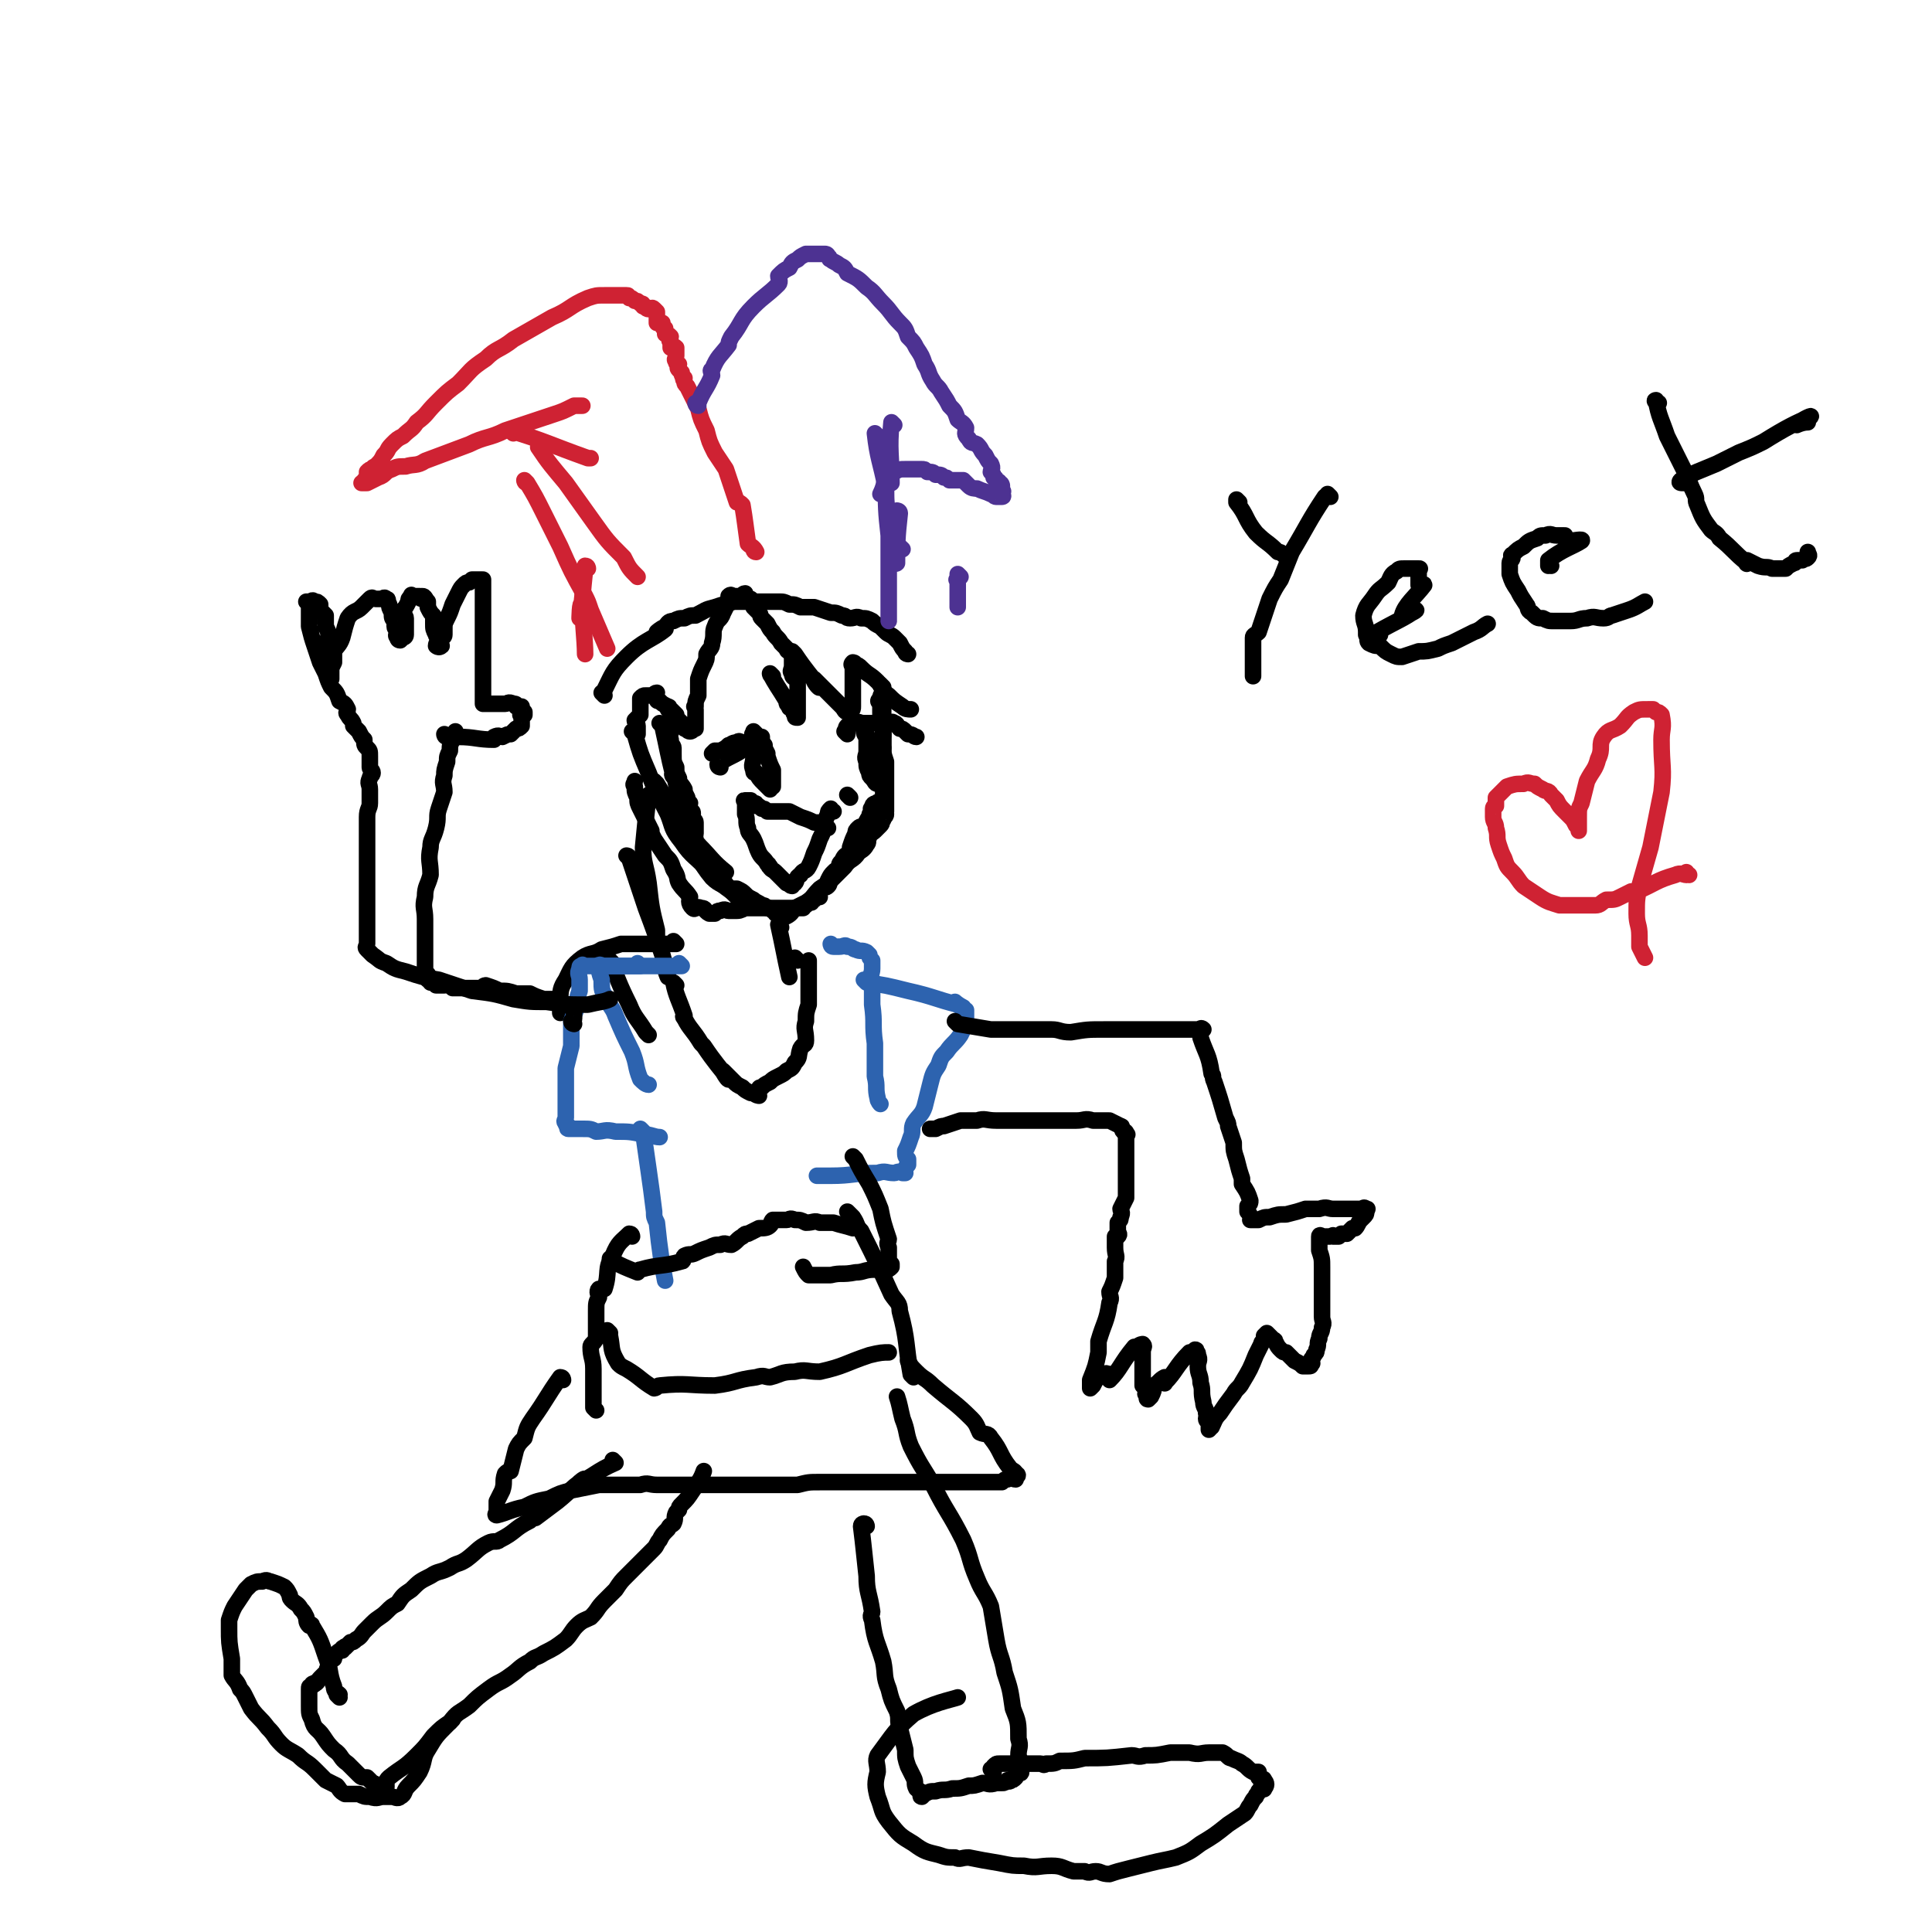 <svg viewBox='0 0 700 700' version='1.1' xmlns='http://www.w3.org/2000/svg' xmlns:xlink='http://www.w3.org/1999/xlink'><g fill='none' stroke='#000000' stroke-width='6' stroke-linecap='round' stroke-linejoin='round'><path d='M243,258c0,0 -1,-1 -1,-1 0,0 1,0 1,1 0,0 0,0 0,1 0,1 0,1 0,3 0,1 0,1 0,3 0,2 -1,2 0,3 0,2 1,2 1,3 0,1 0,1 0,2 0,3 0,3 1,5 0,2 0,2 1,4 0,2 1,2 2,4 0,1 0,1 1,3 0,1 0,1 1,2 0,1 -1,1 0,2 0,0 0,0 0,1 1,0 1,0 1,1 0,1 -1,1 0,2 0,0 1,0 1,1 0,1 0,1 0,2 0,0 0,0 0,1 0,1 0,1 0,1 0,1 -1,1 0,2 0,1 0,1 1,2 0,0 -1,1 0,1 0,1 1,1 1,1 0,1 0,1 0,1 0,1 0,1 1,2 1,2 1,1 3,3 0,0 0,0 0,1 1,0 0,1 1,1 0,1 1,1 2,2 0,0 0,0 1,1 1,1 1,2 3,3 1,0 1,0 2,0 2,1 2,1 3,2 1,1 1,1 3,2 1,1 2,1 3,2 1,0 1,0 2,1 1,0 1,0 2,1 1,0 1,0 1,1 1,0 1,1 2,1 1,0 1,0 2,0 0,0 0,0 0,0 2,-1 2,-2 3,-3 2,-1 2,-1 4,-2 3,-2 2,-2 5,-5 3,-2 3,-2 5,-4 2,-2 2,-2 4,-4 2,-3 3,-2 5,-5 1,-1 2,-1 3,-3 1,-1 0,-1 1,-3 0,-1 1,-1 2,-2 1,-1 1,-1 2,-2 1,-1 0,-1 1,-2 0,-1 1,-1 1,-2 0,0 0,0 0,0 -1,-1 0,-1 0,-1 0,-1 0,-1 0,-3 0,0 0,0 0,-1 0,-2 0,-2 0,-3 0,-3 0,-3 0,-5 0,-3 0,-3 0,-6 -1,-3 -1,-3 -1,-5 -1,-3 0,-3 0,-5 0,-3 0,-3 0,-5 -1,-1 -1,-1 -1,-3 0,-1 0,-1 0,-3 -1,-1 -1,-1 0,-2 0,-1 0,-1 1,-2 0,0 0,0 0,0 '/><path d='M320,249c0,0 -1,-1 -1,-1 0,0 0,1 1,1 0,0 0,0 0,0 0,0 0,0 0,1 0,1 0,1 0,3 0,2 0,2 0,4 0,3 0,3 0,6 0,2 0,2 0,5 0,2 0,2 0,4 0,2 0,2 0,4 0,1 0,1 0,2 0,1 0,1 0,2 0,1 0,1 0,3 0,0 0,0 0,0 0,1 0,1 0,2 0,0 0,0 0,1 0,0 0,0 0,1 0,1 0,1 0,2 0,1 0,1 0,2 -1,0 -1,0 -1,0 -1,0 -1,-1 -1,0 -2,0 -2,1 -2,2 -1,0 0,0 0,1 -1,1 -1,1 -1,2 -1,1 -1,2 -2,3 -1,1 -1,0 -2,1 -1,1 -1,1 -1,2 -1,2 -1,2 -2,5 0,1 0,1 0,2 -2,1 -2,1 -3,3 -1,1 -1,1 -1,3 -1,0 -1,0 -2,1 -1,1 -1,1 -2,3 0,1 1,1 0,2 -1,1 -1,0 -2,1 -1,0 -1,0 -1,1 -1,1 0,2 0,2 -1,0 -1,0 -1,0 -1,0 -1,-1 -1,0 -1,0 0,0 0,1 -1,0 -1,0 -1,1 0,0 -1,0 -1,0 0,0 0,0 -1,1 -1,0 -1,0 -1,1 -1,0 -1,0 -2,0 -1,0 -1,0 -2,0 0,0 0,0 -1,0 0,0 0,0 0,0 -1,0 -1,0 -2,0 -1,0 -1,0 -2,0 -1,0 -1,0 -2,0 -2,0 -2,0 -3,0 -2,0 -2,0 -3,0 -2,0 -2,0 -4,0 -2,1 -2,1 -4,1 -1,0 -1,0 -2,0 -1,0 -1,-1 -3,0 -1,0 -1,0 -2,1 -1,0 -1,0 -2,0 -2,-1 -1,-2 -3,-2 -2,-1 -2,1 -3,0 -2,-2 -1,-3 -1,-4 -2,-3 -2,-2 -4,-5 -1,-2 0,-2 -2,-5 -1,-3 -1,-3 -3,-5 -2,-3 -2,-3 -4,-6 -1,-2 -1,-2 -1,-3 -1,-2 -1,-2 -2,-4 -1,-2 -1,-2 -2,-4 -1,-2 -1,-2 -1,-4 -1,-2 -1,-2 -1,-4 -1,-1 0,-1 0,-2 '/><path d='M240,263c0,0 -1,-1 -1,-1 0,0 1,0 1,1 2,9 2,10 4,18 0,1 -1,-1 0,-1 3,12 3,13 7,25 1,1 1,0 2,1 5,5 5,6 10,10 '/><path d='M230,266c0,0 -1,-1 -1,-1 0,0 0,0 1,1 0,0 0,0 0,0 0,0 -1,-1 -1,-1 0,0 1,0 1,1 2,7 2,7 5,14 3,8 3,7 7,15 2,5 1,5 5,10 4,6 5,5 10,11 5,5 5,5 11,9 1,1 1,1 3,3 '/><path d='M238,284c0,0 -1,-1 -1,-1 0,0 0,0 1,1 3,5 3,5 6,10 2,4 2,4 5,8 0,1 0,1 0,2 5,7 4,8 9,14 3,3 4,2 7,5 1,1 1,1 2,2 0,0 0,0 1,1 '/><path d='M261,278c0,0 -1,0 -1,-1 4,-3 6,-3 10,-6 1,-1 -2,0 -1,0 0,0 1,0 2,0 1,0 1,0 2,0 0,0 0,0 1,0 1,0 1,0 1,0 0,0 0,0 1,0 0,0 0,0 1,0 0,-1 0,-1 0,-1 -1,-1 -1,-1 -1,-1 -1,0 -1,0 -1,0 -1,0 -1,0 -2,0 0,0 0,0 0,0 -1,0 -1,0 -2,0 -1,0 -1,0 -2,0 -1,0 -1,-1 -2,0 -2,0 -2,1 -3,1 -1,1 -1,1 -3,2 -1,0 -1,0 -2,0 -1,1 -1,1 -1,1 '/><path d='M307,266c0,0 -1,-1 -1,-1 0,0 0,0 1,1 0,0 0,0 0,0 0,-1 0,-1 0,-1 0,-1 -1,-1 0,-2 1,-1 1,-1 3,-1 1,-1 1,0 3,0 1,0 1,0 3,0 1,0 1,0 2,0 1,0 1,0 2,0 0,0 0,0 1,0 0,0 0,0 1,0 1,0 1,-1 2,0 1,0 1,1 2,2 1,0 1,0 2,1 0,0 0,0 1,1 2,0 2,1 3,1 '/><path d='M274,266c0,0 -1,-1 -1,-1 0,0 1,1 1,1 -1,0 -1,0 -1,0 -1,0 0,0 0,1 0,1 0,1 0,2 0,3 0,3 0,5 0,3 -1,3 0,5 0,1 0,1 1,1 1,2 1,2 3,4 1,1 1,1 2,2 0,0 0,0 0,0 0,-1 0,0 1,-1 0,-1 0,-2 0,-3 0,-2 0,-2 0,-3 -1,-2 -1,-2 -2,-5 0,0 0,-1 0,-1 -1,-2 -1,-2 -2,-3 0,-1 0,-1 0,-1 0,-1 0,-1 0,-2 '/><path d='M314,266c0,0 -1,-1 -1,-1 0,0 0,1 1,2 0,2 0,2 0,5 0,2 -1,2 0,4 0,2 0,2 1,4 0,1 0,1 1,2 1,1 1,2 2,2 1,-2 1,-3 1,-6 1,-3 0,-3 1,-7 0,-3 0,-3 0,-5 0,-2 0,-2 0,-3 0,-1 0,-2 0,-2 '/><path d='M308,289c0,0 -1,-1 -1,-1 0,0 0,0 1,1 0,0 0,0 0,0 '/><path d='M300,300c0,0 -1,-1 -1,-1 0,0 0,0 1,1 0,0 0,0 0,0 0,0 0,0 -1,-1 0,0 -1,0 -1,0 -1,-1 -1,-1 -3,-1 -2,-1 -2,-1 -5,-2 -2,-1 -2,-1 -4,-2 -2,0 -2,0 -4,0 -2,0 -2,0 -3,0 -1,0 -1,0 -1,0 -1,-1 -1,-1 -2,-1 -1,-1 -1,-1 -2,-1 0,-1 0,-1 -1,-1 -1,0 0,0 -1,-1 0,0 0,0 0,0 -1,0 -1,0 -2,0 0,0 0,0 0,0 -1,0 0,0 0,1 0,2 0,2 0,4 1,2 0,3 1,5 0,2 1,2 2,4 1,2 1,3 2,5 1,2 2,2 3,4 1,0 0,1 1,1 0,1 1,1 2,2 1,1 1,1 2,2 1,1 1,1 2,2 0,0 0,0 1,0 0,1 1,1 1,1 0,0 -1,-1 0,-1 0,-1 0,0 1,0 1,-1 0,-2 2,-3 1,-2 2,-1 3,-3 1,-2 1,-2 2,-5 1,-2 1,-2 2,-5 1,-2 1,-2 2,-5 0,-2 0,-2 1,-4 0,-1 0,-1 1,-2 0,0 0,1 1,1 '/><path d='M280,245c0,0 -1,-1 -1,-1 0,0 0,1 1,1 0,0 0,0 0,0 0,0 -1,-1 -1,-1 2,4 3,5 6,10 0,1 0,1 1,2 0,1 0,0 1,1 1,1 0,1 1,2 0,1 0,1 1,1 0,-1 0,-1 0,-2 0,-1 0,-1 0,-3 0,-2 0,-2 0,-4 0,-2 0,-2 0,-4 -1,-2 -2,-1 -2,-3 -1,-1 0,-1 0,-3 0,-1 0,-1 0,-3 0,-1 0,-1 0,-1 0,0 0,0 0,0 0,-1 -1,-1 0,-1 0,0 0,0 1,1 4,6 6,8 9,12 0,1 -3,-3 -2,-3 0,0 2,2 4,4 2,2 2,2 3,3 2,2 2,2 3,3 1,1 1,2 2,2 1,0 1,0 1,0 1,-1 1,-1 1,-2 0,-2 0,-2 0,-3 0,-2 0,-2 0,-5 0,-1 0,-1 0,-3 0,-1 0,-1 0,-1 0,-1 0,-1 0,-2 0,-1 -1,-1 0,-2 0,0 1,0 1,1 1,0 1,0 2,1 3,3 3,2 6,5 2,2 1,3 4,5 2,2 2,2 5,4 1,1 2,1 3,1 '/><path d='M286,236c0,0 -1,-1 -1,-1 0,0 1,1 1,1 -1,0 -1,-1 -1,-1 -1,-1 -1,-1 -2,-2 -1,-2 -2,-2 -3,-4 -1,-1 -1,-1 -2,-3 -1,-1 -1,-1 -2,-2 -1,-1 0,-1 -1,-2 -1,-1 -1,-1 -2,-2 0,0 0,0 0,-1 0,-1 0,-1 0,-1 0,0 0,0 0,0 -1,-1 -1,-1 -1,-1 -1,0 -1,0 -1,0 -1,-1 -1,-1 -1,-2 -1,0 -1,1 -1,1 -1,0 -1,0 -1,0 -1,0 -1,0 -1,0 -1,0 -1,0 -1,0 -1,0 -1,-1 -2,0 0,0 0,1 0,2 -1,2 -1,2 -2,4 -1,3 -2,2 -3,5 -1,2 0,3 -1,6 0,2 -1,2 -2,4 0,2 0,2 -1,4 -1,2 -1,2 -2,5 0,1 0,1 0,3 0,2 0,2 0,3 -1,2 -1,2 -1,4 -1,0 0,0 0,1 0,1 0,1 0,2 0,1 0,1 0,2 0,0 0,0 0,1 0,1 0,1 0,1 0,0 0,1 0,1 -1,0 -1,1 -2,1 -1,0 -1,-1 -2,-1 0,-1 0,-1 -1,-2 -1,-1 -1,-1 -2,-2 0,0 0,0 0,-1 -1,-1 -1,-1 -2,-2 -1,0 0,-1 -1,-1 -2,-1 -2,-1 -3,-2 -1,0 -1,0 -1,-1 -1,-1 0,-1 0,-2 -1,0 -1,1 -1,1 -1,0 -1,0 -2,0 0,0 0,0 0,0 -1,0 -1,0 -1,0 -1,0 -1,0 -2,1 0,1 0,2 0,3 0,1 0,2 0,3 -1,1 -1,1 -2,2 0,1 1,1 1,2 0,1 0,1 0,2 0,0 0,0 0,0 0,0 0,0 0,1 '/><path d='M219,252c0,0 -1,-1 -1,-1 0,0 0,0 1,1 0,0 0,0 0,0 0,-1 -1,-1 0,-2 3,-6 3,-7 8,-12 6,-6 9,-6 14,-10 1,-1 -3,1 -3,1 0,0 1,-1 3,-2 1,-1 1,-2 3,-2 2,-1 2,-1 4,-1 2,-1 2,-1 4,-1 4,-2 3,-2 7,-3 3,-1 3,-1 7,-2 4,0 4,0 7,0 3,0 3,0 6,0 2,0 2,0 3,0 2,0 2,0 4,1 2,0 2,0 4,1 2,0 3,0 5,0 3,1 3,1 6,2 2,0 2,0 4,1 2,0 1,1 3,1 2,0 2,-1 4,0 2,0 2,0 4,1 1,1 1,1 3,2 1,1 1,1 2,2 1,1 2,1 3,2 1,1 1,1 2,2 1,2 1,2 2,3 0,1 1,1 1,1 '/></g>
<g fill='none' stroke='#CF2233' stroke-width='6' stroke-linecap='round' stroke-linejoin='round'><path d='M274,200c0,0 -1,-1 -1,-1 0,0 0,1 1,1 0,0 0,0 0,0 -1,-2 -2,-2 -3,-3 -1,-7 -1,-8 -2,-14 -1,-1 -1,-1 -2,-1 -2,-6 -2,-6 -4,-12 -2,-3 -2,-3 -4,-6 -2,-4 -2,-4 -3,-8 -2,-4 -2,-4 -3,-8 -1,-2 -1,-2 -2,-4 -1,-2 -1,-2 -2,-4 -1,-1 -1,-1 -1,-2 -1,-1 0,-1 0,-1 -1,-1 -1,-1 -1,-2 0,0 0,0 0,0 -1,-1 -1,-1 -1,-1 -1,-1 0,-1 0,-2 -1,-1 -1,0 -1,-1 -1,-1 0,-1 0,-2 0,-1 0,-1 0,-2 0,0 0,-1 0,-1 -1,-1 -1,0 -2,0 0,-1 0,-1 0,-2 -1,-1 0,-1 0,-2 -1,-1 -1,-1 -2,-1 0,-1 0,-1 0,-2 0,0 -1,0 -1,-1 0,0 0,-1 0,-1 -1,0 -1,0 -2,0 0,-1 0,-1 0,-2 0,-1 0,-1 0,-2 -1,-1 -1,-1 -1,-1 -1,-1 -1,0 -2,0 -1,0 -1,-1 -2,-1 0,-1 0,-1 -1,-1 -1,-1 -1,-1 -2,-1 -1,-1 -1,-1 -2,-1 -1,-1 0,-1 -1,-1 -1,0 -1,0 -2,0 -1,0 -1,0 -1,0 -1,0 -1,0 -2,0 -1,0 -1,0 -3,0 -3,0 -3,0 -6,1 -7,3 -6,4 -13,7 -7,4 -7,4 -14,8 -5,4 -6,3 -10,7 -6,4 -5,4 -10,9 -4,3 -4,3 -8,7 -4,4 -3,4 -7,7 -2,3 -2,2 -5,5 -2,1 -2,1 -4,3 -2,2 -1,2 -3,4 -1,2 -1,2 -3,4 0,0 -1,0 -1,1 -1,0 -1,0 -2,1 0,1 0,1 0,2 0,1 0,1 -1,1 0,1 -1,1 -1,1 0,0 1,0 2,0 2,-1 2,-1 4,-2 3,-1 2,-2 5,-3 2,-1 2,-1 5,-1 3,-1 4,0 7,-2 8,-3 8,-3 16,-6 6,-3 7,-2 13,-5 3,-1 3,-1 6,-2 6,-2 6,-2 12,-4 3,-1 3,-1 7,-3 1,0 1,0 3,0 0,0 0,0 0,0 '/><path d='M186,157c0,0 -1,-1 -1,-1 13,4 14,5 28,10 0,0 0,0 0,0 1,0 1,0 1,0 '/><path d='M196,163c0,0 -1,-1 -1,-1 4,6 5,7 10,13 5,7 5,7 10,14 5,7 5,7 11,13 2,4 2,4 5,7 '/><path d='M191,175c0,0 -1,-1 -1,-1 0,0 0,1 1,1 0,0 0,0 0,0 3,5 3,5 6,11 3,6 3,6 6,12 4,9 4,9 9,18 1,2 1,2 2,5 3,7 3,7 6,14 0,0 0,0 0,0 '/><path d='M213,206c0,0 0,-1 -1,-1 0,0 0,0 0,1 -1,9 -1,13 -2,18 0,1 0,-7 1,-5 0,5 1,13 1,18 '/></g>
<g fill='none' stroke='#4D3292' stroke-width='6' stroke-linecap='round' stroke-linejoin='round'><path d='M253,147c0,0 -1,-1 -1,-1 0,0 0,1 1,1 0,0 0,0 0,0 0,-1 -1,-1 0,-1 2,-5 3,-5 5,-10 0,-1 -1,-2 0,-2 2,-5 3,-5 6,-9 0,-1 0,-1 1,-3 4,-5 3,-6 8,-11 4,-4 5,-4 9,-8 1,-1 0,-2 0,-3 2,-2 2,-2 4,-3 1,-2 1,-2 3,-3 1,-1 1,-1 3,-2 1,0 1,0 3,0 1,0 1,0 3,0 0,0 0,0 1,0 0,0 1,0 1,1 1,0 0,1 1,1 1,1 2,1 3,2 2,1 2,1 3,3 4,2 4,2 7,5 3,2 3,3 6,6 3,3 3,4 6,7 2,2 2,2 3,5 2,2 2,2 3,4 2,3 2,3 3,6 2,3 1,3 3,6 1,2 2,2 3,4 2,3 2,3 3,5 2,2 2,2 3,5 1,1 2,1 3,3 0,2 -1,2 1,4 1,2 1,1 3,2 2,2 1,2 3,4 1,2 1,2 2,3 1,2 0,2 0,3 1,1 1,1 1,2 1,0 1,1 1,1 1,1 1,0 1,1 1,0 1,1 1,1 0,1 0,1 0,2 1,0 0,0 0,1 0,0 1,1 0,1 0,0 -1,0 -2,0 -1,0 -1,-1 -2,-1 -2,-1 -3,-1 -5,-2 -1,0 -2,0 -3,-1 -1,-1 -1,-1 -2,-2 -2,0 -2,0 -4,0 0,0 0,0 -1,0 -1,-1 -1,-1 -2,-1 -1,-1 -1,-1 -3,-1 -1,-1 -1,-1 -3,-1 -1,-1 -1,-1 -2,-1 -3,0 -3,0 -6,0 -2,0 -2,0 -4,1 -1,0 -2,-1 -2,0 -2,3 -1,4 -3,8 '/><path d='M326,186c0,0 -1,-1 -1,-1 0,0 1,0 1,1 -1,9 -1,11 -1,18 -1,1 0,-2 0,-3 0,0 0,0 0,1 '/><path d='M318,158c0,0 -1,-1 -1,-1 1,9 2,10 4,20 0,5 0,5 1,10 1,4 0,4 2,7 0,3 1,3 3,5 '/><path d='M324,154c0,0 -1,-1 -1,-1 -1,10 0,12 0,22 -1,0 -2,-1 -2,0 0,9 0,10 1,19 0,4 0,4 0,8 0,11 0,16 0,23 0,2 0,-6 0,-6 0,-1 0,2 0,4 0,0 0,0 0,1 '/><path d='M348,209c0,0 -1,-1 -1,-1 0,0 0,1 0,2 -1,0 0,0 0,1 0,3 0,3 0,6 0,1 0,2 0,3 '/></g>
<g fill='none' stroke='#000000' stroke-width='6' stroke-linecap='round' stroke-linejoin='round'><path d='M228,311c0,0 -1,-1 -1,-1 0,0 1,0 1,1 3,9 3,9 6,18 3,8 3,8 6,17 1,4 2,6 2,8 0,0 -1,-2 -1,-4 '/><path d='M236,289c0,0 -1,-1 -1,-1 0,0 0,0 1,1 0,0 0,0 0,0 0,0 -1,-1 -1,-1 -1,8 -1,9 -2,19 0,6 1,6 2,13 1,9 1,9 3,17 0,1 0,2 0,2 '/><path d='M289,348c0,0 -1,-1 -1,-1 '/><path d='M283,336c0,0 -1,-1 -1,-1 2,9 2,10 4,19 0,0 0,0 0,0 '/><path d='M245,342c0,0 -1,-1 -1,-1 0,0 0,0 1,1 0,0 0,0 0,0 0,0 -1,-1 -1,-1 0,0 1,1 1,1 -1,0 -1,0 -2,0 -1,0 -1,0 -3,0 -2,0 -2,0 -4,0 -3,0 -3,0 -5,0 -3,0 -3,0 -6,0 -3,1 -3,1 -7,2 -3,2 -4,1 -7,3 -4,3 -4,4 -6,8 -2,3 -2,4 -2,8 -1,1 0,2 0,3 0,0 0,0 0,1 '/><path d='M222,349c0,0 -1,-1 -1,-1 0,0 0,0 1,1 0,0 0,0 0,0 0,0 -1,-1 -1,-1 3,7 3,8 7,16 2,5 3,5 6,10 0,0 0,0 1,1 '/><path d='M245,357c0,0 -1,-1 -1,-1 1,5 2,6 4,12 0,0 -1,0 0,1 2,4 3,4 6,9 0,0 0,0 1,1 4,6 6,8 9,12 0,1 -3,-4 -2,-3 0,0 2,2 4,4 1,1 1,1 3,2 1,1 1,1 3,2 1,0 1,0 1,0 1,1 2,1 2,1 0,-1 -1,-1 0,-2 0,-1 0,-1 1,-1 1,-1 1,-1 3,-2 1,-1 1,-1 3,-2 2,-1 2,-1 3,-2 2,-1 2,-1 3,-3 2,-2 1,-2 2,-5 1,-2 2,-1 2,-3 0,-4 -1,-4 0,-7 0,-3 0,-3 1,-6 0,-2 0,-2 0,-5 0,-2 0,-2 0,-4 0,-2 0,-2 0,-4 0,-1 0,-1 0,-2 0,0 0,-1 0,-1 '/></g>
<g fill='none' stroke='#2D63AF' stroke-width='6' stroke-linecap='round' stroke-linejoin='round'><path d='M247,350c0,0 -1,-1 -1,-1 0,0 0,0 1,1 0,0 0,0 0,0 0,0 -1,-1 -1,-1 0,0 1,1 1,1 -1,0 -2,0 -3,0 -2,0 -2,0 -3,0 -3,0 -3,0 -5,0 -3,0 -3,0 -5,0 -2,0 -2,0 -4,0 -1,0 -1,0 -3,0 -1,0 -1,0 -2,0 -1,0 -1,0 -2,0 0,0 0,0 -1,0 -1,0 -2,-1 -2,0 0,2 0,2 1,5 0,4 0,4 2,7 1,3 2,3 3,6 3,7 3,7 6,13 2,5 1,5 3,10 1,1 2,2 3,2 '/><path d='M302,343c0,0 -1,-1 -1,-1 0,0 0,0 1,1 0,0 0,0 0,0 0,0 -1,-1 -1,-1 0,0 0,1 1,1 1,0 1,0 2,0 2,0 2,-1 3,0 2,0 2,1 3,1 2,1 2,0 4,1 0,0 0,0 1,1 0,1 0,1 1,2 0,1 0,1 0,3 0,2 -1,2 0,4 0,5 0,5 0,9 1,7 0,7 1,14 0,6 0,6 0,12 1,4 0,4 1,8 0,1 1,2 1,2 '/><path d='M232,350c0,0 -1,-1 -1,-1 0,0 0,0 1,1 0,0 0,0 0,0 -1,0 -1,0 -2,0 -2,0 -2,0 -3,0 -1,0 -1,0 -3,0 -1,0 -1,0 -2,0 -1,0 -1,0 -3,0 -1,0 -1,0 -2,0 -2,0 -2,0 -3,0 0,0 0,0 -1,0 0,0 0,0 -1,0 -1,0 -1,-1 -1,0 -1,0 -1,0 -1,1 -1,2 0,2 0,4 0,2 0,2 0,4 -1,3 -1,3 -1,6 -1,3 -1,2 -2,5 0,5 0,5 0,9 -1,4 -1,4 -2,8 0,3 0,3 0,6 0,2 0,2 0,5 0,2 0,2 0,4 0,2 0,2 0,3 0,1 -1,1 0,2 0,1 1,1 1,1 0,0 -1,1 0,1 0,0 1,0 2,0 1,0 1,0 1,0 1,0 1,0 2,0 3,0 3,0 5,1 3,0 3,-1 7,0 5,0 5,0 10,1 3,0 4,1 6,1 '/><path d='M314,356c0,0 -1,-1 -1,-1 0,0 0,0 1,1 0,0 0,0 0,0 7,1 7,1 15,3 9,2 10,3 18,5 1,1 -2,-1 -1,-1 0,0 1,1 3,2 0,0 0,1 1,1 0,2 0,2 0,3 0,1 0,1 0,1 -1,3 -1,3 -2,5 -2,3 -3,3 -5,6 -2,2 -2,2 -3,5 -2,3 -2,3 -3,7 -1,4 -1,4 -2,8 -1,3 -2,3 -4,6 -1,2 0,3 -1,5 -1,3 -1,3 -2,5 0,2 0,2 1,3 0,1 0,1 0,2 -1,1 -1,1 -1,2 -1,1 0,1 0,1 -1,0 -1,0 -1,0 -2,-1 -2,0 -3,0 -3,0 -3,-1 -6,0 -9,0 -9,1 -17,1 -1,0 -1,0 -3,0 -1,0 -1,0 -2,0 '/><path d='M233,410c0,0 -1,-1 -1,-1 0,0 0,0 1,1 0,0 0,0 0,0 1,7 1,7 2,14 1,7 1,7 2,15 0,2 0,2 1,4 1,10 2,16 3,21 '/></g>
<g fill='none' stroke='#000000' stroke-width='6' stroke-linecap='round' stroke-linejoin='round'><path d='M222,457c0,0 -1,-1 -1,-1 0,0 0,0 1,1 0,0 0,0 0,0 4,2 4,2 9,4 0,0 0,-1 1,-1 7,-2 8,-1 15,-3 1,0 0,-1 1,-2 2,-1 2,0 4,-1 2,-1 2,-1 5,-2 2,-1 2,-1 4,-1 2,-1 2,0 4,0 2,-1 2,-2 4,-3 1,-1 1,-1 2,-1 2,-1 2,-1 4,-2 2,0 3,0 4,-1 1,-1 0,-1 1,-2 1,0 1,0 3,0 1,0 1,0 2,0 1,0 1,-1 3,0 2,0 2,0 4,1 3,0 3,-1 5,0 2,0 2,0 5,0 3,1 4,1 7,2 '/><path d='M310,420c0,0 -1,-1 -1,-1 0,0 0,0 1,1 2,4 2,4 5,9 2,4 2,4 4,9 1,5 1,5 3,11 0,1 -1,1 0,3 0,1 0,1 0,3 0,2 0,2 1,3 0,1 0,1 0,1 -1,1 -1,1 -2,1 -2,0 -2,-1 -4,0 -4,0 -4,1 -7,1 -5,1 -5,0 -9,1 -4,0 -4,0 -8,0 -1,-1 -1,-1 -2,-3 0,0 0,0 0,0 '/><path d='M229,448c0,0 0,-1 -1,-1 -3,3 -4,3 -6,8 -3,5 -1,6 -3,12 -1,0 -2,0 -2,0 -1,1 0,2 0,3 -1,2 -1,2 -1,5 0,2 0,2 0,4 0,3 0,3 0,6 -1,2 -2,2 -2,3 0,4 1,4 1,8 0,3 0,3 0,6 0,2 0,2 0,5 0,2 0,2 0,3 1,1 1,1 1,1 '/><path d='M221,483c0,0 -1,-1 -1,-1 0,0 0,1 1,2 1,5 0,5 3,10 1,1 1,1 3,2 5,3 5,4 10,7 1,0 1,-1 2,-1 10,-1 10,0 20,0 8,-1 7,-2 15,-3 3,-1 3,0 5,0 4,-1 4,-2 9,-2 4,-1 4,0 9,0 9,-2 9,-3 18,-6 4,-1 5,-1 7,-1 '/><path d='M331,499c0,0 0,0 -1,-1 0,0 0,0 0,0 -2,-11 -1,-12 -4,-23 0,-3 -1,-3 -3,-6 -5,-11 -5,-11 -11,-23 -2,-2 -1,-2 -3,-5 -1,-1 -1,-1 -2,-2 0,0 0,0 0,0 '/><path d='M204,500c0,0 0,-1 -1,-1 -5,7 -5,8 -10,15 -2,3 -2,3 -3,7 -2,2 -2,2 -3,4 -1,4 -1,4 -2,8 -1,0 -1,0 -2,1 -1,3 0,3 -1,6 -1,2 -1,2 -2,4 0,2 0,2 0,4 0,0 -1,1 0,1 4,-1 5,-2 10,-3 4,-2 4,-2 9,-3 4,-2 4,-2 8,-3 5,-1 5,-1 10,-2 4,0 4,0 7,0 4,0 4,0 8,0 3,-1 3,0 6,0 3,0 3,0 7,0 2,0 2,0 3,0 3,0 3,0 5,0 4,0 4,0 8,0 4,0 4,0 7,0 4,0 4,0 7,0 4,0 4,0 7,0 3,0 3,0 7,0 4,-1 4,-1 8,-1 3,0 3,0 7,0 4,0 4,0 7,0 3,0 3,0 7,0 3,0 3,0 6,0 2,0 2,0 5,0 3,0 3,0 6,0 2,0 2,0 4,0 2,0 2,0 4,0 3,0 3,0 6,0 1,0 1,0 2,0 3,0 3,0 5,0 2,0 2,0 4,0 1,0 1,0 3,0 1,-1 1,-1 2,-1 1,-1 2,0 3,0 0,-1 0,-1 0,-1 1,0 1,-1 0,-1 0,-1 -1,-1 -2,-2 -4,-5 -3,-6 -7,-11 -1,-2 -2,-1 -4,-2 -1,-2 -1,-3 -3,-5 -6,-6 -7,-6 -14,-12 -3,-3 -3,-2 -6,-5 -2,-2 -2,-2 -3,-4 0,0 0,0 0,0 '/><path d='M223,530c0,0 -1,-1 -1,-1 0,0 0,0 1,1 0,0 0,0 0,0 -7,3 -8,5 -13,7 -1,1 2,-2 2,-1 -4,2 -5,4 -10,8 -4,3 -4,3 -8,6 -1,0 -1,0 -2,1 -6,3 -5,4 -11,7 -1,1 -2,0 -4,1 -4,2 -4,3 -8,6 -3,2 -3,1 -6,3 -4,2 -4,1 -7,3 -4,2 -4,2 -7,5 -3,2 -3,2 -5,5 -2,1 -2,1 -4,3 -2,2 -3,2 -5,4 -1,1 -1,1 -3,3 -1,1 -1,2 -3,3 -1,1 -1,1 -2,1 -1,1 -1,1 -2,2 0,0 0,-1 0,0 -1,0 -1,0 -1,1 -1,0 -1,0 -2,1 -1,1 -1,1 -1,2 -1,0 -1,0 -2,1 0,1 0,1 0,2 -1,1 0,1 -1,2 -1,1 -1,1 -2,2 -1,1 -1,2 -2,2 0,1 0,-1 0,0 -1,0 -1,0 -1,1 -1,0 -1,0 -1,1 0,1 0,1 0,2 0,1 0,1 0,2 0,1 0,1 0,2 0,3 0,3 1,5 1,4 2,3 4,6 2,3 2,3 4,5 3,2 2,3 5,5 2,2 2,2 4,4 1,1 1,1 3,1 1,1 1,1 2,2 1,0 1,1 2,1 0,1 0,0 1,0 1,1 1,0 2,0 0,0 0,1 0,0 0,0 0,0 0,-1 0,-1 0,-1 1,-2 5,-4 5,-3 10,-8 3,-3 3,-3 6,-7 3,-3 3,-3 6,-5 3,-4 3,-3 7,-6 3,-3 3,-3 7,-6 4,-3 4,-2 8,-5 3,-2 3,-3 7,-5 2,-2 2,-1 5,-3 4,-2 4,-2 8,-5 2,-2 2,-3 4,-5 2,-2 3,-2 5,-3 3,-3 2,-3 5,-6 2,-2 2,-2 4,-4 2,-3 2,-3 4,-5 2,-2 2,-2 4,-4 1,-1 1,-1 2,-2 2,-2 2,-2 4,-4 1,-1 1,-2 2,-3 1,-2 1,-2 3,-4 1,-2 1,-1 2,-2 1,-2 0,-2 1,-4 0,0 0,0 1,-1 0,-1 0,-1 1,-2 2,-2 2,-2 4,-5 2,-3 3,-4 4,-7 '/><path d='M314,553c0,0 0,-1 -1,-1 0,0 -1,0 -1,1 1,8 1,9 2,18 0,6 1,6 2,13 0,1 -1,1 0,3 1,8 2,8 4,15 1,5 0,5 2,10 1,4 1,4 3,8 1,3 0,3 1,6 1,4 1,4 2,8 0,3 0,3 1,6 1,2 1,2 2,4 1,2 0,2 1,4 1,1 2,1 2,2 0,0 -1,1 0,1 0,0 0,0 1,-1 2,-1 2,-1 4,-1 3,-1 3,0 6,-1 3,0 3,0 6,-1 2,0 2,0 5,-1 2,0 2,1 5,0 1,0 1,0 2,0 1,0 1,0 2,-1 0,0 1,1 1,0 1,0 1,0 2,-1 0,-1 0,-1 0,-1 1,-1 2,0 2,-1 0,-2 0,-3 -1,-6 0,-3 1,-3 0,-6 0,-6 0,-6 -2,-11 -1,-7 -1,-7 -3,-13 -1,-6 -2,-6 -3,-12 -1,-6 -1,-6 -2,-12 -2,-5 -3,-5 -5,-10 -3,-7 -2,-7 -5,-14 -5,-10 -6,-10 -11,-20 -4,-7 -4,-6 -8,-14 -2,-5 -1,-5 -3,-10 -1,-4 -1,-5 -2,-8 '/><path d='M123,615c0,0 -1,-1 -1,-1 0,0 1,0 1,0 0,0 0,0 0,0 -1,-1 -2,-1 -2,-3 -2,-5 -1,-6 -3,-11 -2,-6 -2,-6 -5,-11 0,-1 -1,0 -1,0 -1,-1 -1,-2 -1,-3 -1,-2 -1,-2 -2,-3 -1,-2 -2,-2 -3,-3 -1,-1 -1,-1 -1,-2 -1,-2 -1,-2 -2,-3 -2,-1 -2,-1 -5,-2 -1,0 -1,-1 -3,0 -2,0 -2,0 -4,1 -1,1 -1,1 -2,2 -2,3 -2,3 -4,6 -1,2 -1,2 -2,5 0,2 0,2 0,3 0,5 0,5 1,11 0,3 0,3 0,6 1,2 2,2 3,5 1,1 1,1 2,3 1,2 1,2 2,4 3,4 3,3 6,7 3,3 2,3 5,6 2,2 3,2 6,4 3,3 3,2 6,5 2,2 2,2 4,4 2,1 2,1 4,2 1,1 1,2 3,3 1,0 1,0 2,0 2,0 2,0 3,0 2,1 2,1 4,1 3,1 3,0 5,0 1,0 1,0 3,0 1,0 2,1 3,0 2,-1 1,-2 3,-4 2,-2 2,-2 4,-5 2,-4 1,-5 3,-8 3,-5 3,-5 7,-9 1,-1 2,-2 2,-2 '/><path d='M360,642c0,0 -1,-1 -1,-1 0,0 0,0 0,0 0,0 0,0 0,0 1,0 1,-1 1,-1 1,-1 1,-1 2,-1 8,0 8,0 15,0 1,0 1,1 2,0 3,0 3,0 5,-1 5,0 5,0 9,-1 8,0 8,0 17,-1 2,0 2,1 5,0 4,0 4,0 9,-1 3,0 3,0 7,0 4,1 4,0 7,0 1,0 1,0 3,0 1,0 1,0 2,0 2,1 2,2 3,2 2,1 3,1 4,2 2,1 2,2 4,3 1,0 1,0 2,0 0,1 0,1 0,2 1,1 2,0 2,1 1,1 1,2 0,3 0,1 0,-1 -1,-1 0,1 0,1 -1,2 0,1 -1,1 -1,2 -1,1 -1,1 -2,3 -1,1 -1,2 -2,3 -3,2 -3,2 -6,4 -5,4 -5,4 -10,7 -4,3 -4,3 -9,5 -4,1 -5,1 -9,2 -4,1 -4,1 -8,2 -4,1 -4,1 -7,2 -3,0 -3,-1 -5,-1 -2,0 -2,1 -4,0 -2,0 -2,0 -4,0 -4,-1 -4,-2 -8,-2 -5,0 -5,1 -10,0 -4,0 -4,0 -9,-1 -6,-1 -6,-1 -11,-2 -3,0 -3,1 -5,0 -3,0 -3,0 -6,-1 -4,-1 -5,-1 -9,-4 -5,-3 -5,-3 -9,-8 -3,-4 -2,-4 -4,-9 -1,-4 -1,-5 0,-9 0,-3 -1,-4 0,-6 6,-8 6,-9 13,-15 7,-4 13,-5 16,-6 '/><path d='M208,371c0,0 -1,0 -1,-1 0,0 1,0 1,-1 0,-1 0,-1 0,-1 0,-1 0,-1 0,-2 -1,-1 -1,-1 -2,-2 -1,0 -1,0 -2,0 -2,-1 -2,-1 -3,-2 -2,0 -2,0 -4,0 -3,-1 -3,-1 -5,-2 -3,0 -3,0 -5,0 -3,-1 -3,-1 -6,-1 -2,-1 -2,-1 -5,-2 -1,0 -1,1 -2,1 -1,0 -1,0 -3,0 0,0 0,0 -1,0 -1,0 -1,0 -2,0 0,0 0,0 -1,0 -1,0 -1,0 -2,0 -1,0 -1,0 -1,0 -1,-1 -1,-1 -2,-1 -1,-1 -1,0 -1,0 -2,0 -2,0 -3,0 0,-1 0,-1 -1,-1 0,-1 0,0 -1,0 0,0 0,-1 0,-1 -1,0 -1,0 -1,0 -1,-1 0,-1 0,-2 0,0 -1,0 -1,0 -1,-1 0,-1 0,-2 0,-1 0,-1 0,-2 0,-1 0,-1 0,-2 0,-1 0,-1 0,-1 0,-2 0,-2 0,-3 0,-3 0,-3 0,-5 0,-2 0,-2 0,-5 0,-4 -1,-4 0,-8 0,-4 1,-4 2,-8 0,-5 -1,-5 0,-10 0,-3 1,-3 2,-7 1,-4 0,-4 1,-7 1,-3 1,-3 2,-6 0,-3 -1,-3 0,-6 0,-2 0,-2 1,-5 0,-2 0,-2 1,-4 0,-2 0,-2 1,-4 0,-1 0,-1 1,-2 0,0 0,-1 0,-1 '/><path d='M162,267c0,0 -1,-1 -1,-1 0,0 0,1 1,1 0,0 0,0 1,0 1,0 1,0 3,0 6,0 7,1 13,1 0,0 0,-1 0,-1 2,-1 2,0 3,0 2,-1 2,-1 3,-1 1,-1 1,-1 2,-2 1,0 1,0 2,-1 0,-2 0,-2 0,-3 0,-1 -1,-1 0,-1 0,-1 0,0 1,0 0,-1 0,-1 0,-1 -1,-1 -1,-1 -1,-2 -1,0 -1,0 -2,0 0,-1 0,-1 -1,-1 -2,-1 -2,0 -3,0 -1,0 -1,0 -2,0 -2,0 -2,0 -3,0 -1,0 -1,0 -1,0 -1,0 -1,0 -2,0 0,0 0,0 0,0 0,-1 0,-1 0,-1 0,-1 0,-1 0,-2 0,-1 0,-1 0,-2 0,-1 0,-1 0,-2 0,-3 0,-3 0,-5 0,-2 0,-2 0,-4 0,-3 0,-3 0,-6 0,-3 0,-3 0,-7 0,-3 0,-3 0,-7 0,-1 0,-1 0,-3 0,-2 0,-2 0,-4 0,-1 0,-1 0,-2 -1,0 -1,0 -1,0 -1,0 -2,0 -3,0 0,0 0,0 -1,1 -1,0 -1,0 -2,1 -1,1 -1,1 -2,3 -1,2 -1,2 -2,4 -1,3 -1,3 -2,5 -1,2 -1,2 -1,4 0,1 0,1 0,2 0,1 -1,1 -1,1 -1,2 0,3 0,3 -1,1 -2,0 -2,0 0,-1 1,-2 1,-3 0,-1 -1,0 -1,-1 -1,-2 -1,-2 -1,-4 0,-1 0,-1 0,-3 -1,-1 -1,-1 -2,-3 0,-1 0,-1 0,-2 -1,-1 -1,-2 -2,-2 0,0 0,1 0,1 -1,0 -1,-1 -1,-1 -1,0 -1,0 -2,0 0,0 0,0 0,0 -1,0 -1,-1 -1,0 -1,1 -1,1 -1,2 -1,2 -1,2 -2,3 0,2 1,2 1,3 0,2 0,2 0,4 0,1 0,1 0,2 0,1 -1,1 -1,1 -1,1 -1,1 -1,1 -1,0 -1,-1 -1,-1 -1,-1 0,-1 0,-3 0,0 -1,0 -1,-1 0,-1 0,-1 0,-2 -1,-1 -1,-1 -1,-3 -1,-2 -1,-2 -1,-3 -1,-1 0,-2 -1,-2 -1,-1 -1,0 -2,0 -1,0 -1,0 -2,0 -1,0 -1,-1 -2,0 -1,1 -1,1 -3,3 -2,2 -3,1 -5,4 -1,3 -1,3 -2,7 -1,3 -2,3 -3,5 0,2 0,2 0,4 -1,2 -1,2 -1,3 0,1 0,1 0,2 0,1 0,1 0,1 0,0 0,0 0,-1 0,-1 0,-1 0,-2 0,-1 0,-1 0,-2 -1,-1 -1,-1 -1,-2 -1,-2 0,-2 0,-4 0,-3 0,-3 0,-5 0,-2 -1,-2 -1,-4 0,-1 0,-2 0,-3 -1,-1 -1,-1 -2,-2 0,-1 0,-1 0,-2 -1,-1 -1,-1 -2,-1 -1,-1 -1,0 -2,0 0,0 -1,0 -1,0 0,0 1,0 1,1 0,2 0,2 0,4 0,2 0,2 0,4 1,4 1,4 2,7 1,3 1,3 2,6 1,2 1,2 2,4 1,3 1,3 2,5 2,2 2,2 3,5 2,1 2,1 3,3 0,1 -1,1 0,2 1,2 1,1 2,3 0,0 0,0 0,1 1,1 1,1 2,2 1,2 1,2 2,3 0,2 0,2 1,3 1,1 1,1 1,3 0,1 0,1 0,2 0,1 0,1 0,2 0,0 0,0 0,0 0,1 1,1 1,2 0,1 -1,1 -1,2 -1,2 0,2 0,4 0,2 0,3 0,5 0,2 -1,2 -1,5 0,2 0,2 0,4 0,2 0,2 0,4 0,2 0,2 0,3 0,2 0,2 0,3 0,2 0,2 0,4 0,1 0,1 0,2 0,1 0,1 0,2 0,1 0,1 0,2 0,1 0,1 0,2 0,0 0,0 0,1 0,2 0,2 0,3 0,1 0,1 0,2 0,1 0,1 0,2 0,1 0,1 0,1 0,2 0,2 0,4 0,1 0,1 0,3 0,1 0,1 0,2 0,1 0,1 0,2 0,1 -1,1 0,2 1,1 1,1 2,2 3,2 2,2 5,3 3,2 3,2 7,3 6,2 6,2 12,3 6,2 6,2 12,4 8,1 8,1 15,3 6,1 6,1 12,1 7,1 7,1 15,1 4,-1 6,-1 8,-2 '/><path d='M347,371c0,0 -1,-1 -1,-1 0,0 0,0 1,1 0,0 0,0 0,0 6,1 6,1 12,2 11,0 11,0 22,0 3,0 3,1 7,1 6,-1 6,-1 12,-1 3,0 3,0 6,0 3,0 3,0 7,0 4,0 4,0 8,0 3,0 3,0 5,0 2,0 2,0 5,0 1,0 1,0 1,0 1,0 1,0 2,0 1,0 1,-1 2,0 0,0 -1,0 -1,1 0,1 0,1 0,2 2,6 3,6 4,13 1,1 0,1 1,3 2,6 2,6 4,13 1,2 1,2 1,3 1,3 1,3 2,6 0,3 0,3 1,6 1,4 1,4 2,7 0,1 0,1 0,2 2,3 2,3 3,6 0,1 0,1 -1,2 0,1 0,1 0,2 1,1 1,2 2,3 0,0 -1,0 -1,0 1,0 2,0 3,0 2,-1 2,-1 4,-1 3,-1 3,-1 6,-1 4,-1 4,-1 7,-2 3,0 3,0 5,0 3,-1 3,0 5,0 3,0 3,0 5,0 2,0 2,0 5,0 1,0 1,-1 2,0 1,0 0,0 0,1 0,1 0,1 -1,2 0,0 0,0 -1,1 -1,1 -1,2 -2,3 0,0 -1,0 -1,0 -1,1 -1,1 -2,2 -1,0 -1,0 -2,0 -1,1 -1,1 -1,1 -1,0 -1,0 -2,0 0,-1 0,0 -1,0 -1,0 -1,0 -2,0 0,0 0,0 0,0 0,0 0,0 -1,0 0,0 -1,-1 -1,0 0,0 0,1 0,2 0,2 0,2 0,3 1,3 1,3 1,6 0,2 0,2 0,5 0,3 0,3 0,6 0,4 0,4 0,7 0,2 1,2 0,4 0,2 -1,2 -1,4 -1,2 0,2 -1,4 0,1 0,1 -1,2 0,1 -1,1 -1,2 0,1 1,1 0,1 0,1 0,1 -1,1 -1,0 -1,0 -2,0 -1,-1 -1,-1 -3,-2 -1,-1 -1,-1 -3,-3 -1,0 -1,0 -2,-1 -1,-1 -1,-1 -2,-3 0,-1 -1,0 -1,-1 -1,-1 -1,-1 -2,-2 0,0 0,0 -1,1 0,0 1,0 0,1 0,1 -1,1 -1,2 -1,2 -1,2 -2,4 -2,5 -2,5 -5,10 -1,2 -2,2 -3,4 -3,4 -3,4 -5,7 -2,2 -2,3 -3,5 -1,0 -1,0 -1,0 0,0 0,1 0,1 1,-1 1,-1 0,-2 0,-1 -1,-1 -1,-2 0,-1 1,-1 0,-2 0,-2 -1,-2 -1,-4 -1,-4 0,-4 -1,-7 0,-3 -1,-3 -1,-6 0,-2 1,-2 0,-4 0,-1 0,-1 -1,-1 0,0 1,-1 0,-1 0,0 0,0 -1,1 0,0 -1,0 -1,0 -5,5 -5,7 -9,11 0,1 0,-2 0,-2 -2,1 -2,2 -4,3 0,2 0,2 -1,4 0,0 -1,1 -1,1 -1,0 0,-1 -1,-2 0,-1 1,-1 0,-2 0,0 0,0 -1,-1 0,-2 0,-2 0,-3 0,-2 0,-2 0,-3 0,-3 0,-3 0,-5 0,-1 0,-1 0,-1 0,-2 1,-2 0,-3 0,0 -1,0 -2,1 -1,0 -1,0 -1,0 -5,6 -5,8 -9,12 0,0 0,-2 0,-2 -2,-1 -2,0 -4,1 -1,1 -1,1 -2,3 0,0 -1,1 -1,1 0,0 0,-1 0,-3 2,-5 2,-5 3,-10 0,-2 0,-2 0,-4 2,-7 3,-7 4,-14 1,-2 0,-2 0,-4 1,-2 1,-2 2,-5 0,-3 0,-3 0,-6 1,-2 0,-2 0,-5 0,-2 0,-2 0,-4 0,0 0,1 0,1 1,-1 1,-1 1,-1 1,-1 0,-1 0,-2 0,-1 0,-1 0,-1 0,-1 0,-1 0,-2 1,-1 1,-1 1,-2 1,-2 0,-2 0,-3 1,-2 1,-2 2,-4 0,-1 0,-1 0,-3 0,-1 0,-1 0,-3 0,-2 0,-2 0,-3 0,-2 0,-2 0,-5 0,-1 0,-1 0,-1 0,-2 0,-2 0,-3 0,-1 0,-1 0,-2 0,-1 0,-1 0,-2 0,0 0,0 0,0 0,-1 1,-1 0,-1 0,-1 0,-1 -1,-1 -1,-1 0,-2 -1,-2 -2,-1 -2,-1 -4,-2 -3,0 -3,0 -6,0 -3,-1 -3,0 -6,0 -4,0 -4,0 -8,0 -4,0 -4,0 -8,0 -3,0 -3,0 -7,0 -3,0 -3,0 -6,0 -4,0 -4,-1 -7,0 -3,0 -3,0 -6,0 -3,1 -3,1 -6,2 -1,0 -1,0 -3,1 -1,0 -1,0 -2,0 '/><path d='M449,182c0,0 -1,-1 -1,-1 0,0 0,1 0,1 4,5 3,6 7,11 4,4 4,3 8,7 1,0 1,0 2,1 '/><path d='M482,180c0,0 -1,-1 -1,-1 0,0 0,1 0,1 0,0 0,-1 -1,0 -6,9 -6,10 -12,20 -2,5 -2,5 -4,10 -2,3 -2,3 -4,7 -2,6 -2,6 -4,12 -1,1 -2,1 -2,2 0,3 0,3 0,5 0,3 0,3 0,6 0,1 0,1 0,2 0,0 0,1 0,1 '/><path d='M500,230c0,0 -1,-1 -1,-1 0,0 0,1 0,1 0,0 0,0 0,0 0,-1 0,-1 0,-1 7,-4 10,-5 14,-8 1,0 -5,3 -5,2 1,-4 5,-7 8,-11 0,-1 -1,1 -2,0 0,0 0,-1 0,-2 0,-2 0,-2 0,-3 0,-1 1,-1 0,-1 0,0 0,0 -1,0 0,0 0,0 -1,0 -1,0 -1,0 -1,0 -1,0 -1,0 -2,0 -2,0 -2,0 -3,1 -2,1 -2,2 -3,4 -3,3 -3,2 -5,5 -2,3 -3,3 -4,7 0,3 1,3 1,6 0,1 0,1 0,1 1,2 0,2 1,3 2,1 2,1 4,1 2,2 2,2 4,3 2,1 2,1 4,1 3,-1 3,-1 6,-2 3,0 3,0 7,-1 2,-1 2,-1 5,-2 2,-1 2,-1 4,-2 2,-1 2,-1 4,-2 3,-1 3,-2 5,-3 '/><path d='M562,205c0,0 -1,-1 -1,-1 0,0 0,1 0,1 0,-1 0,-2 0,-2 5,-4 9,-5 12,-7 1,-1 -3,0 -5,0 -1,-1 -1,-1 -1,-2 -2,0 -2,0 -3,0 -2,0 -2,-1 -4,0 -2,0 -2,0 -3,1 -3,1 -3,1 -5,3 -2,1 -2,1 -4,3 -1,0 0,1 0,1 0,1 -1,1 -1,2 0,2 0,2 0,4 1,3 1,3 3,6 1,2 1,2 3,5 1,1 0,2 2,3 2,2 2,2 4,2 2,1 2,1 4,1 3,0 3,0 6,0 3,0 3,-1 6,-1 3,-1 3,0 6,0 2,0 2,-1 3,-1 3,-1 3,-1 6,-2 3,-1 4,-2 6,-3 '/><path d='M601,146c-1,0 -2,-1 -1,-1 1,6 2,7 4,13 3,6 3,6 6,12 2,4 2,5 4,9 1,2 0,2 1,4 2,5 2,5 5,9 1,1 2,1 3,3 5,4 5,5 10,9 0,1 -1,-1 0,-1 2,1 2,1 4,2 3,1 3,0 5,1 1,0 1,0 2,0 2,0 2,0 3,0 1,-1 1,-1 3,-2 1,0 0,-1 1,-1 1,0 1,0 2,0 1,-1 1,0 2,-1 1,-1 0,-1 0,-2 '/><path d='M610,175c-1,0 -2,0 -1,-1 5,-3 6,-3 13,-6 4,-2 4,-2 8,-4 5,-2 5,-2 9,-4 8,-5 12,-7 17,-9 1,-1 -5,2 -5,3 0,0 2,-1 4,-1 0,0 0,0 0,0 '/></g>
<g fill='none' stroke='#CF2233' stroke-width='6' stroke-linecap='round' stroke-linejoin='round'><path d='M612,317c-1,0 -1,-1 -1,-1 0,0 0,1 0,1 -1,0 -2,-1 -4,0 -7,2 -7,3 -14,6 -1,0 -1,0 -2,0 -2,1 -2,1 -4,2 -2,1 -2,1 -5,1 -2,1 -2,2 -4,2 -3,0 -3,0 -5,0 -1,0 -1,0 -2,0 -3,0 -3,0 -6,0 -3,-1 -4,-1 -7,-3 -3,-2 -3,-2 -6,-4 -2,-2 -2,-3 -4,-5 -2,-2 -2,-2 -3,-5 -1,-2 -1,-2 -2,-5 -1,-3 0,-3 -1,-6 0,-2 -1,-2 -1,-4 0,-1 0,-2 0,-3 0,-1 1,-1 1,-1 0,-2 0,-2 0,-3 1,-1 1,-1 2,-2 1,-1 1,-1 2,-2 3,-1 3,-1 6,-1 2,-1 2,0 4,0 1,1 1,1 3,2 1,1 2,0 3,2 1,1 1,1 2,2 1,2 1,2 3,4 1,1 1,1 2,2 1,1 1,1 2,3 1,1 1,1 1,1 0,1 0,1 0,1 0,0 0,-1 0,-1 0,-2 0,-2 0,-4 0,-3 0,-3 1,-5 1,-4 1,-4 2,-8 2,-4 3,-4 4,-8 2,-4 0,-5 2,-8 2,-3 3,-2 6,-4 3,-3 2,-3 5,-5 2,-1 2,-1 5,-1 1,0 1,0 2,0 0,0 0,0 1,1 1,0 1,0 2,1 1,5 0,5 0,9 0,10 1,10 0,19 -2,10 -2,10 -4,20 -2,7 -2,7 -4,14 -1,5 -1,5 -1,10 0,4 1,4 1,8 0,2 0,2 0,4 1,2 1,2 2,4 0,0 0,0 0,0 '/></g>
</svg>